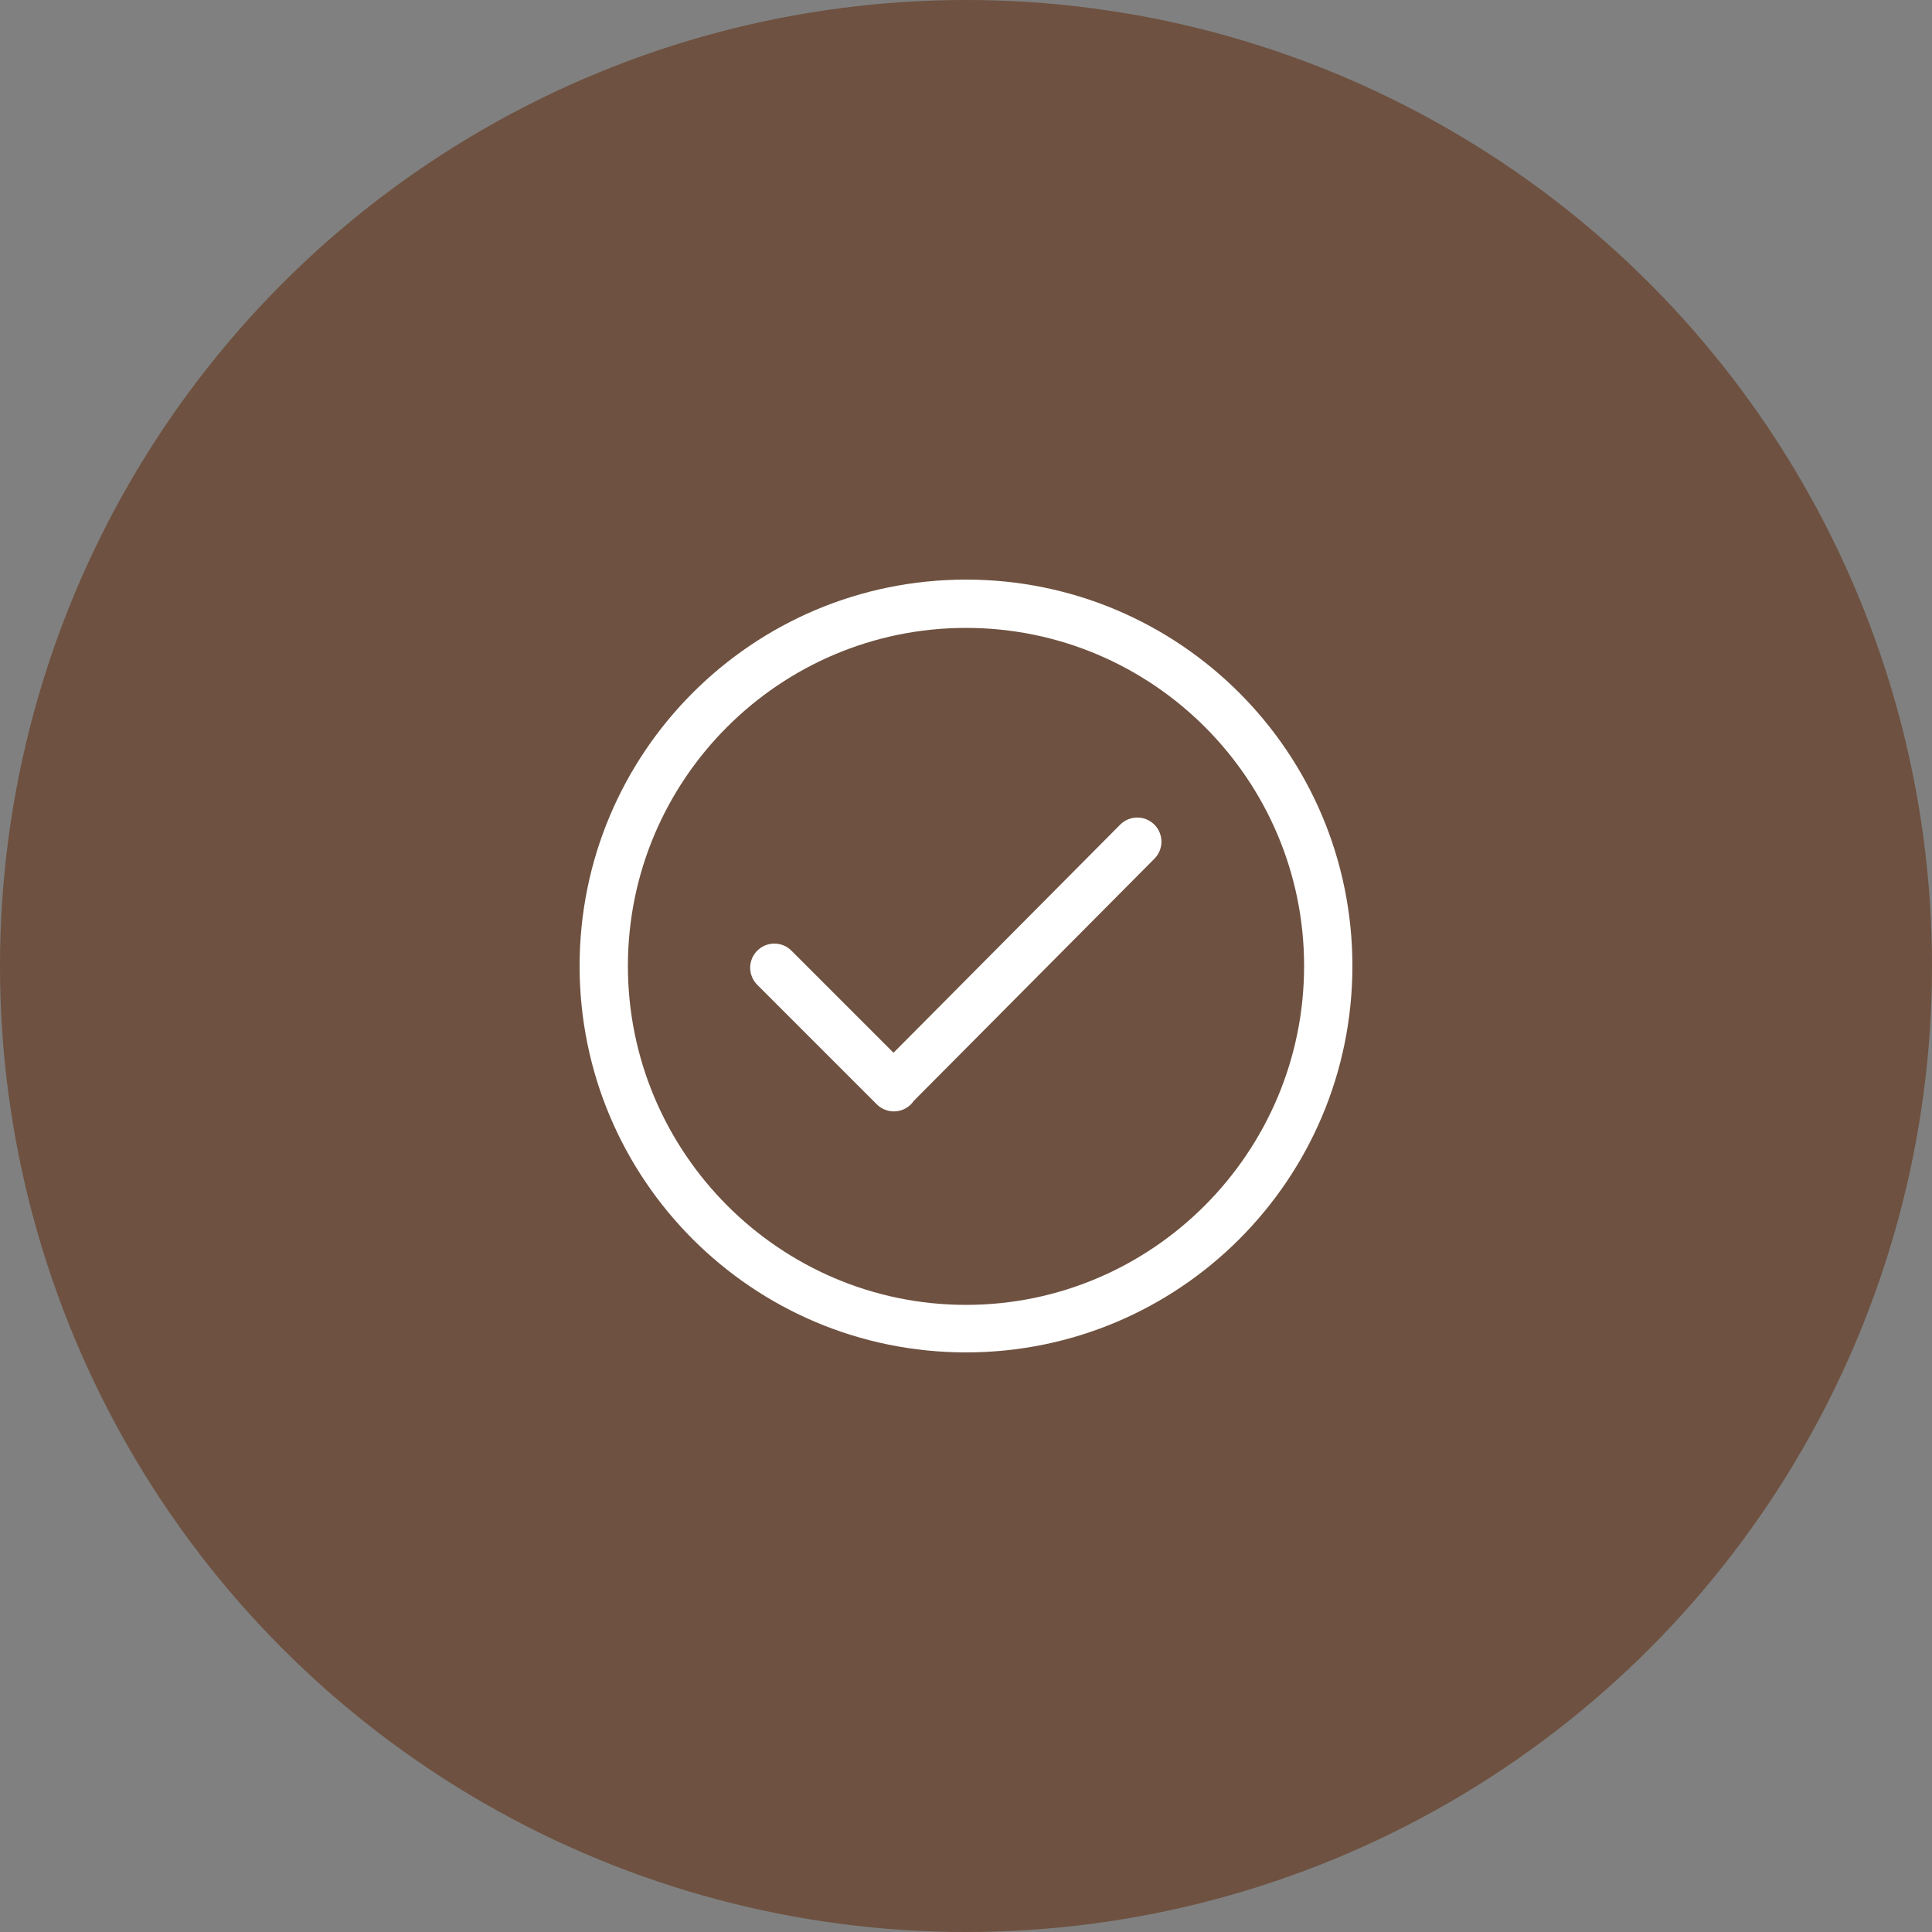<?xml version="1.0" encoding="UTF-8"?> <svg xmlns="http://www.w3.org/2000/svg" width="50" height="50" viewBox="0 0 50 50" fill="none"><rect x="0" y="0" width="50" height="50" fill="#808080" stroke="none"/><circle cx="25" cy="25" r="25" fill="#6E5140"></circle><path d="M25 15C19.477 15 15 19.477 15 25C15 30.523 19.477 35 25 35C30.523 35 35 30.523 35 25C35 19.477 30.523 15 25 15ZM25 33.77C20.175 33.77 16.25 29.825 16.25 25C16.25 20.175 20.175 16.25 25 16.25C29.825 16.25 33.75 20.175 33.75 25C33.75 29.825 29.825 33.77 25 33.77ZM28.991 21.341L23.124 27.245L20.482 24.603C20.238 24.359 19.842 24.359 19.598 24.603C19.353 24.847 19.353 25.242 19.598 25.487L22.691 28.58C22.935 28.824 23.331 28.824 23.575 28.58C23.603 28.552 23.627 28.521 23.649 28.49L29.875 22.225C30.119 21.981 30.119 21.585 29.875 21.341C29.631 21.097 29.235 21.097 28.991 21.341Z" fill="white"></path></svg> 